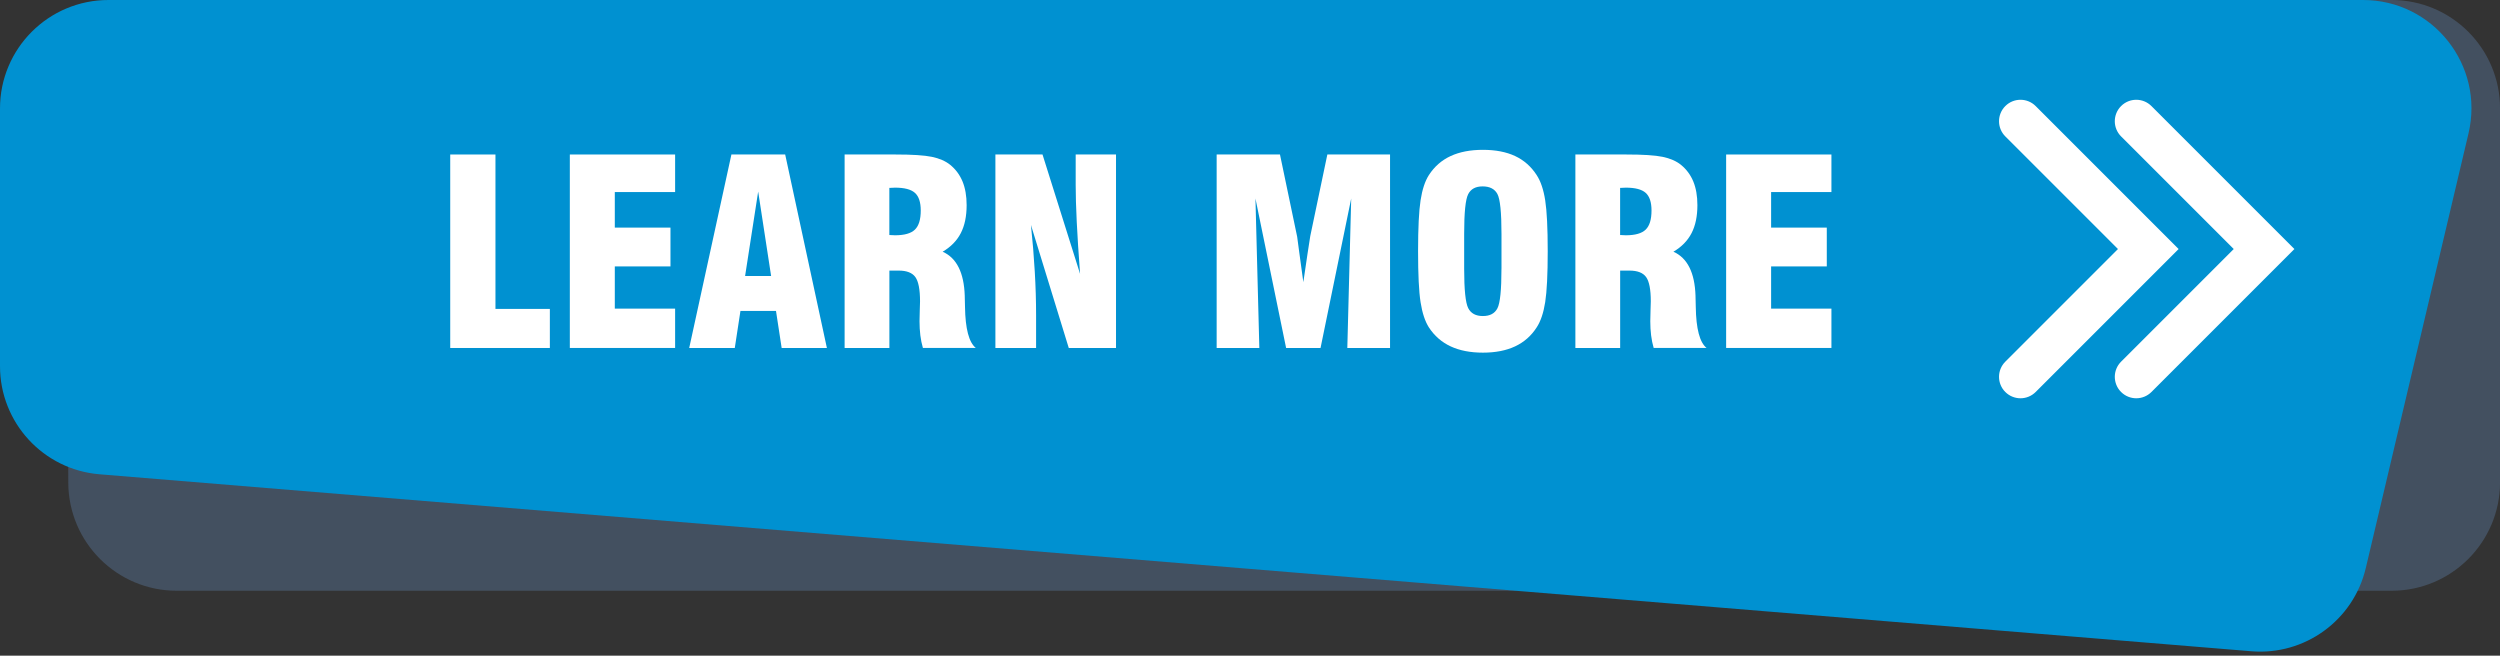<?xml version="1.0" encoding="UTF-8" standalone="no"?><svg xmlns="http://www.w3.org/2000/svg" xmlns:xlink="http://www.w3.org/1999/xlink" data-name="Layer 2" fill="#000000" height="303.4" preserveAspectRatio="xMidYMid meet" version="1" viewBox="0.0 0.0 1156.8 303.4" width="1156.8" zoomAndPan="magnify"><rect x="0.0" y="0.0" width="1156.8" height="303.4" fill="#333333" stroke="none"/><g data-name="Layer 1"><g><g><g id="change1_1"><path d="m81.78,273.35h1024.86c27.71,0,50.18-22.47,50.18-50.18V50.18c0-27.71-22.47-50.18-50.18-50.18H81.22C53.45,0,30.96,22.56,31.05,50.34l.55,172.99c.09,27.65,22.53,50.02,50.18,50.02Z" fill="#435060"/></g><g id="change2_1"><path d="m1041.75,301.35L46.06,219.46C20.03,217.32,0,195.57,0,169.45V50.18C0,22.47,22.47,0,50.18,0h1043.22c32.38,0,56.28,30.21,48.83,61.72l-47.54,201.16c-5.71,24.15-28.21,40.5-52.95,38.47Z" fill="#0091d1"/></g><g fill="#ffffff" id="change3_2"><path d="m927.9,181.39h0c-3.88-3.88-3.88-10.16,0-14.04l52.12-52.12-52.12-52.11c-3.88-3.88-3.88-10.16,0-14.04h0c3.88-3.88,10.16-3.88,14.04,0l66.15,66.15-66.15,66.15c-3.88,3.88-10.16,3.88-14.04,0Z"/><path d="m981.47,181.39h0c-3.88-3.88-3.88-10.16,0-14.04l52.12-52.12-52.12-52.11c-3.88-3.88-3.88-10.16,0-14.04h0c3.88-3.88,10.16-3.88,14.04,0l66.15,66.15-66.15,66.15c-3.88,3.88-10.16,3.88-14.04,0Z"/></g></g><g fill="#ffffff" id="change3_1"><path d="m254.43,161.02h-46.1v-89.53h20.93v71.45h25.17v18.08Z"/><path d="m263.67,161.02v-89.53h48.72v17.38h-27.91v16.45h25.76v17.96h-25.76v19.53h27.91v18.2h-48.72Z"/><path d="m318.91,161.02l19.53-89.53h24.88l19.3,89.53h-20.93l-2.62-17.15h-16.45l-2.62,17.15h-21.1Zm25.87-33.31h12.03l-5.99-39.07-6.05,39.07Z"/><path d="m390.82,161.02v-89.53h23.55c7.71,0,13.31.36,16.8,1.08,3.49.72,6.32,1.95,8.49,3.69,2.56,2.09,4.47,4.67,5.73,7.73,1.26,3.06,1.89,6.71,1.89,10.93,0,5.16-.9,9.48-2.7,12.96-1.8,3.49-4.6,6.36-8.4,8.6,6.47,2.87,9.88,9.67,10.23,20.41v.29c.04,1.12.08,2.75.12,4.88.15,10.08,1.82,16.4,5,18.95h-24.48c-.54-1.86-.94-3.81-1.19-5.84-.25-2.04-.38-4.21-.38-6.54,0-1.43.04-3.17.12-5.2.08-2.04.12-3.36.12-3.98,0-5.46-.72-9.21-2.15-11.22-1.43-2.01-4.01-3.02-7.73-3.02h-4.3v35.81h-20.7Zm20.7-52.27c.35,0,.8.02,1.37.06.56.04.98.06,1.25.06,4.34,0,7.41-.87,9.21-2.62s2.7-4.69,2.7-8.84c0-3.84-.9-6.56-2.7-8.17s-4.87-2.41-9.21-2.41c-.27,0-.69.02-1.25.06-.56.04-1.02.06-1.37.06v21.8Z"/><path d="m460.59,161.02v-89.53h21.8l17.38,55.23c-.7-9.3-1.21-17.33-1.54-24.07-.33-6.74-.49-12.44-.49-17.09v-14.07h18.66v89.53h-21.86l-17.5-56.92c.77,7.4,1.37,14.58,1.77,21.54.41,6.96.61,13.71.61,20.26v15.12h-18.84Z"/><path d="m562.97,161.02v-89.53h29.3l7.96,38.08c.04.19.36,2.59.96,7.18.6,4.59,1.23,9.2,1.89,13.81.5-3.45,1.13-7.72,1.89-12.82.76-5.1,1.19-7.92,1.31-8.46l7.91-37.79h29.01v89.53h-19.77l1.8-69.18-14.19,69.18h-15.93l-14.19-69.18,1.8,69.18h-19.77Z"/><path d="m656.17,116.25c0-10.77.39-18.64,1.16-23.6.77-4.96,2.05-8.84,3.84-11.63,2.56-3.95,5.91-6.89,10.06-8.81,4.15-1.92,9.13-2.88,14.94-2.88s10.82.96,14.91,2.88c4.09,1.92,7.41,4.85,9.97,8.81,1.86,2.83,3.18,6.73,3.95,11.69.77,4.96,1.16,12.81,1.16,23.55s-.39,18.54-1.16,23.52c-.78,4.98-2.09,8.89-3.95,11.71-2.52,3.92-5.84,6.84-9.97,8.78s-9.1,2.91-14.91,2.91-10.79-.97-14.94-2.91c-4.15-1.94-7.5-4.86-10.06-8.78-1.78-2.79-3.06-6.67-3.84-11.63-.78-4.96-1.16-12.83-1.16-23.6Zm38.6,8.08v-16.16c0-9.92-.63-16.06-1.89-18.4-1.26-2.34-3.54-3.52-6.83-3.52s-5.45,1.2-6.69,3.6c-1.24,2.4-1.86,8.51-1.86,18.31v16.16c0,9.69.62,15.77,1.86,18.23,1.24,2.46,3.51,3.69,6.8,3.69s5.5-1.2,6.74-3.6c1.24-2.4,1.86-8.51,1.86-18.31Z"/><path d="m728.96,161.02v-89.53h23.55c7.71,0,13.31.36,16.8,1.08,3.49.72,6.32,1.95,8.49,3.69,2.56,2.09,4.47,4.67,5.73,7.73,1.26,3.06,1.89,6.71,1.89,10.93,0,5.16-.9,9.48-2.7,12.96-1.8,3.49-4.6,6.36-8.4,8.6,6.47,2.87,9.88,9.67,10.23,20.41v.29c.04,1.12.08,2.75.12,4.88.15,10.08,1.82,16.4,5,18.95h-24.48c-.54-1.86-.94-3.81-1.19-5.84-.25-2.04-.38-4.21-.38-6.54,0-1.43.04-3.17.12-5.2.08-2.04.12-3.36.12-3.98,0-5.46-.72-9.21-2.15-11.22-1.43-2.01-4.01-3.02-7.73-3.02h-4.3v35.81h-20.7Zm20.7-52.27c.35,0,.8.02,1.37.06.56.04.98.06,1.25.06,4.34,0,7.41-.87,9.21-2.62s2.7-4.69,2.7-8.84c0-3.84-.9-6.56-2.7-8.17s-4.87-2.41-9.21-2.41c-.27,0-.69.02-1.25.06-.56.04-1.02.06-1.37.06v21.8Z"/><path d="m798.72,161.02v-89.53h48.72v17.38h-27.91v16.45h25.76v17.96h-25.76v19.53h27.91v18.2h-48.72Z"/></g></g></g></svg>